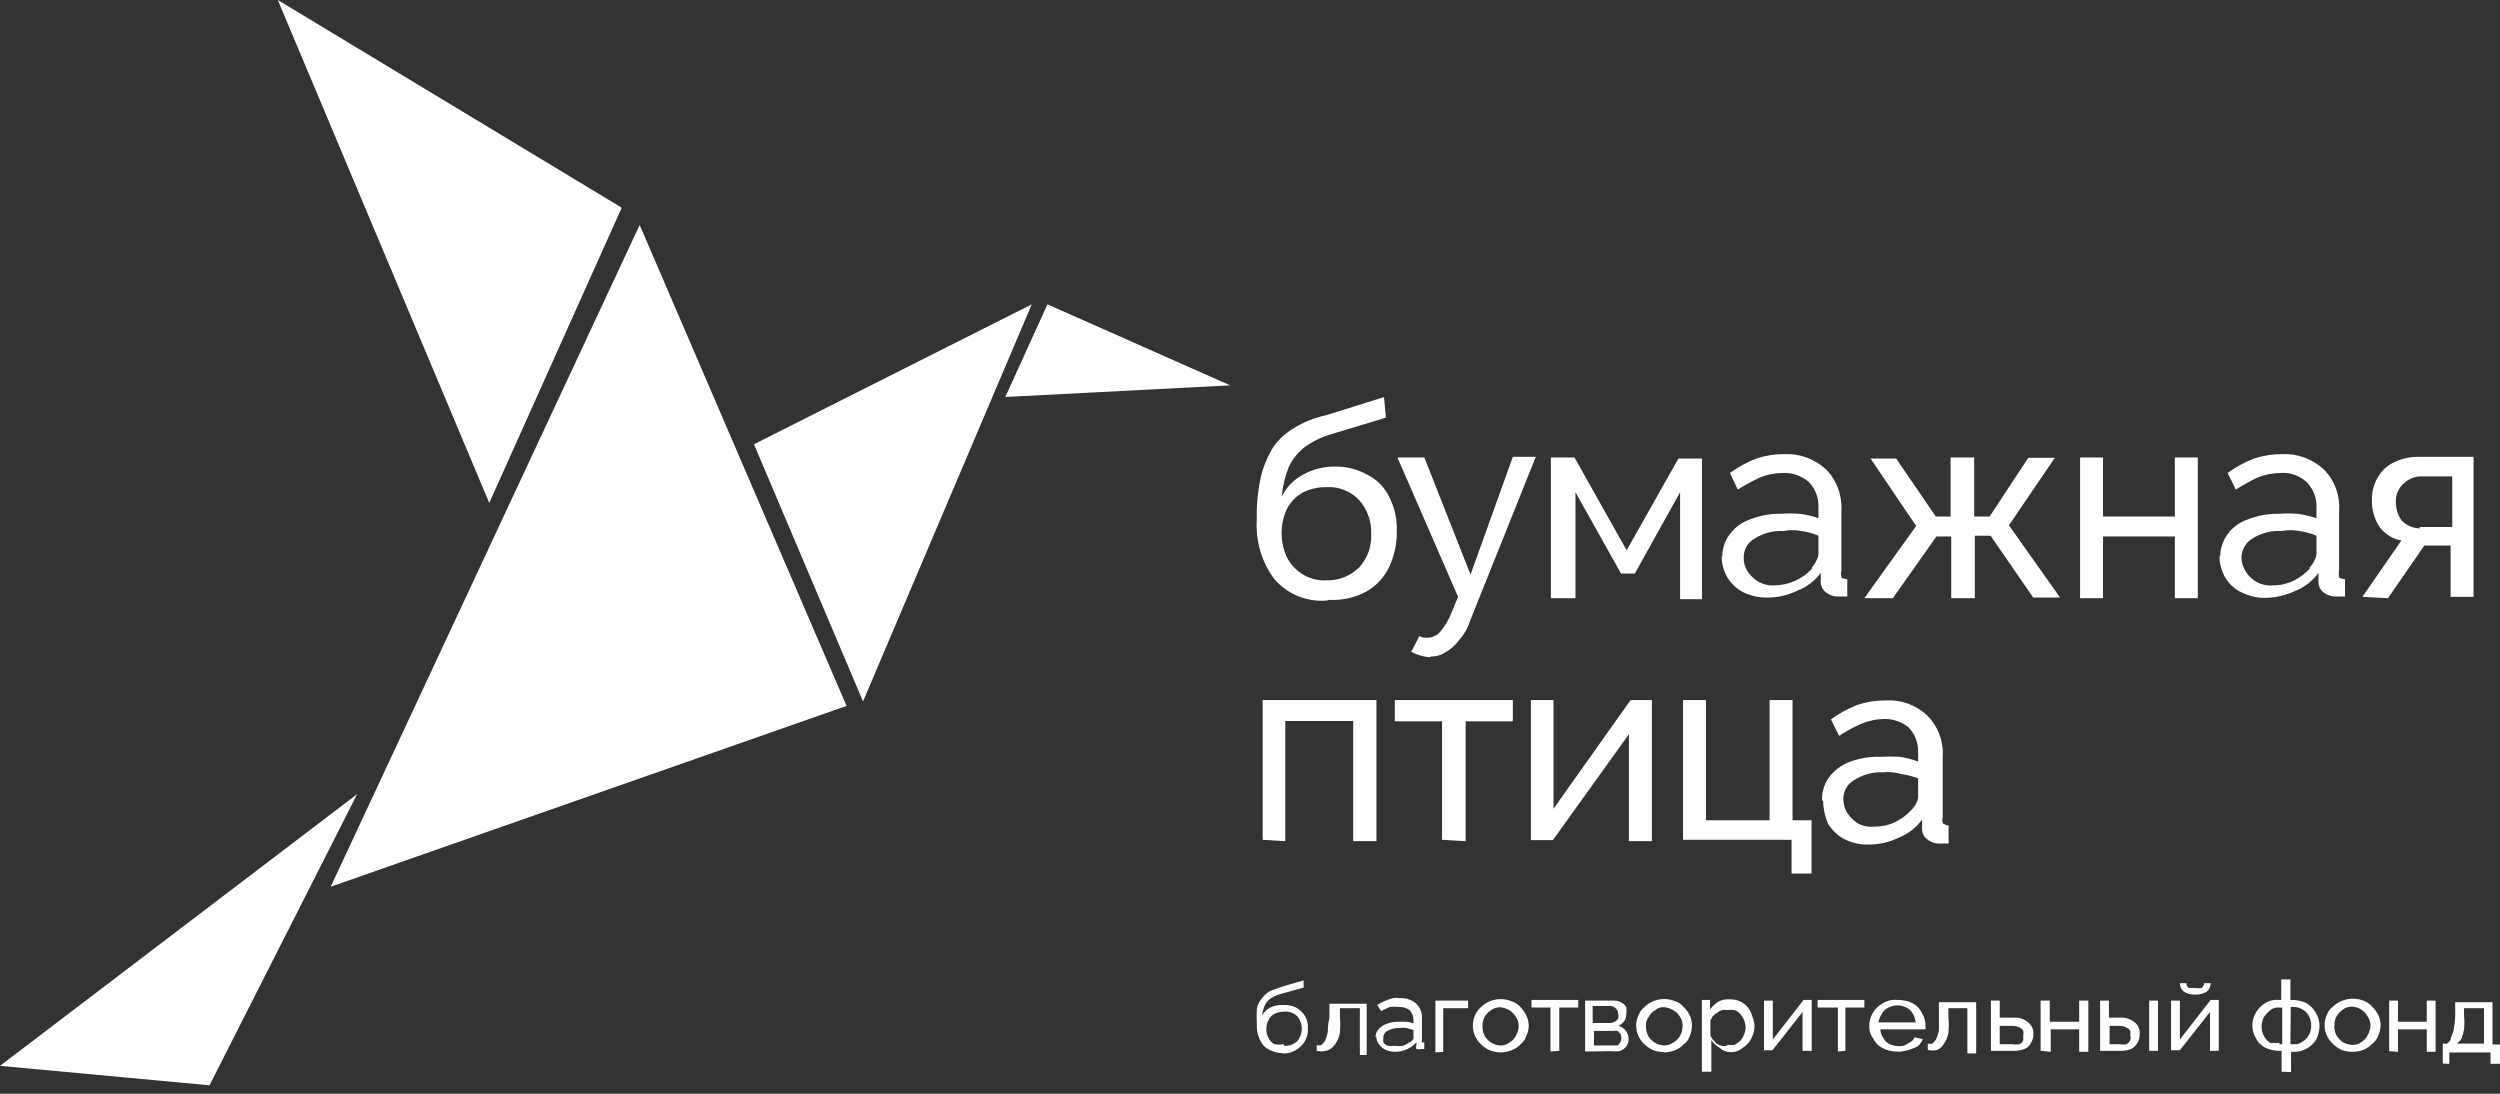 <?xml version="1.0" encoding="UTF-8"?> <svg xmlns="http://www.w3.org/2000/svg" width="160" height="70" viewBox="0 0 160 70" fill="none"><rect x="0" y="0" width="160" height="70" fill="#333333" stroke="none"/><path d="M122.319 51.847C122.46 51.713 122.574 51.551 122.654 51.372C122.731 51.242 122.767 51.091 122.759 50.94V49.817C122.407 49.68 122.041 49.586 121.668 49.536C121.294 49.424 120.902 49.388 120.514 49.428C119.864 49.397 119.22 49.57 118.667 49.925C118.449 50.046 118.269 50.227 118.147 50.449C118.024 50.67 117.965 50.923 117.975 51.177C117.98 51.467 118.06 51.75 118.206 51.998C118.378 52.262 118.599 52.49 118.856 52.667C119.186 52.863 119.568 52.946 119.947 52.905C120.403 52.912 120.854 52.816 121.269 52.624C121.664 52.436 122.02 52.172 122.319 51.847ZM116.611 51.221C116.592 50.684 116.755 50.157 117.072 49.73C117.412 49.282 117.872 48.944 118.394 48.759C119.018 48.522 119.681 48.412 120.346 48.435C120.751 48.413 121.158 48.413 121.563 48.435C121.971 48.489 122.373 48.591 122.759 48.737V48.175C122.772 47.872 122.723 47.569 122.615 47.286C122.506 47.003 122.341 46.747 122.13 46.534C121.673 46.176 121.109 45.993 120.535 46.016C120.052 46.029 119.576 46.131 119.129 46.318C118.632 46.534 118.155 46.794 117.702 47.096L117.177 46.038C117.704 45.657 118.275 45.345 118.877 45.109C119.461 44.919 120.07 44.824 120.682 44.828C121.162 44.796 121.643 44.864 122.098 45.027C122.552 45.19 122.969 45.446 123.326 45.778C123.672 46.118 123.942 46.532 124.116 46.991C124.29 47.45 124.364 47.943 124.333 48.435V52.257C124.302 52.399 124.302 52.547 124.333 52.689C124.449 52.763 124.577 52.815 124.711 52.84V53.985C124.564 53.985 124.438 53.985 124.333 53.985H124.102C123.809 53.988 123.526 53.88 123.305 53.682C123.213 53.608 123.139 53.513 123.088 53.404C123.037 53.296 123.011 53.177 123.011 53.056V52.452C122.628 52.983 122.103 53.388 121.5 53.618C120.923 53.898 120.292 54.046 119.653 54.05C119.111 54.074 118.571 53.963 118.08 53.726C117.633 53.496 117.256 53.145 116.988 52.711C116.8 52.252 116.693 51.762 116.674 51.264L116.611 51.221ZM114.659 55.907V53.747H107.713V44.806H109.182V52.495H113.253V44.806H114.722V52.495H115.939V55.907H114.659ZM97.977 53.747V44.806H99.424V51.761L104.356 44.806H105.72V53.834H104.251V46.988L99.382 53.769H97.956L97.977 53.747ZM92.29 53.747V46.167H89.268V44.806H96.822V46.167H93.801V53.834L92.29 53.747ZM80.811 53.747V44.806H88.093V53.834H86.603V46.145H82.259V53.834L80.811 53.747ZM154.844 33.728H156.943V30.488H155.096C154.862 30.471 154.628 30.505 154.407 30.586C154.187 30.668 153.985 30.797 153.816 30.963C153.656 31.108 153.53 31.288 153.446 31.49C153.363 31.692 153.324 31.91 153.333 32.13C153.33 32.557 153.463 32.974 153.711 33.317C153.866 33.475 154.049 33.601 154.251 33.686C154.452 33.771 154.668 33.815 154.886 33.814L154.844 33.728ZM151.193 38.198L153.69 34.592C153.153 34.499 152.668 34.207 152.326 33.771C151.969 33.255 151.785 32.633 151.802 32C151.788 31.49 151.919 30.987 152.179 30.553C152.421 30.123 152.788 29.783 153.229 29.581C153.715 29.349 154.245 29.231 154.781 29.236H158.307V38.198H156.838V34.915H155.159L152.83 38.284L151.193 38.198ZM147.815 36.319C147.957 36.178 148.071 36.009 148.15 35.822C148.217 35.688 148.252 35.541 148.255 35.391V34.289C147.907 34.136 147.54 34.034 147.164 33.987C146.783 33.911 146.391 33.911 146.01 33.987C145.361 33.945 144.716 34.111 144.163 34.462C143.948 34.587 143.768 34.77 143.643 34.989C143.518 35.209 143.451 35.459 143.45 35.715C143.466 36.005 143.553 36.287 143.702 36.535C143.883 36.848 144.147 37.101 144.463 37.266C144.778 37.43 145.133 37.499 145.485 37.464C145.942 37.464 146.393 37.36 146.807 37.161C147.18 36.967 147.521 36.712 147.815 36.406V36.319ZM142.086 35.693C142.084 35.149 142.254 34.618 142.568 34.181C142.903 33.731 143.365 33.4 143.89 33.231C144.507 32.989 145.162 32.872 145.821 32.885C146.233 32.852 146.647 32.852 147.059 32.885C147.466 32.938 147.867 33.032 148.255 33.166V32.497C148.269 32.193 148.219 31.89 148.111 31.607C148.002 31.324 147.837 31.068 147.626 30.855C147.396 30.644 147.126 30.484 146.834 30.384C146.542 30.283 146.233 30.245 145.926 30.272C145.438 30.28 144.955 30.375 144.499 30.553C144.017 30.786 143.548 31.046 143.093 31.331L142.568 30.272C143.093 29.887 143.664 29.575 144.268 29.344C144.852 29.154 145.461 29.059 146.073 29.063C147.043 29.021 147.992 29.369 148.717 30.035C149.06 30.377 149.325 30.792 149.496 31.25C149.666 31.709 149.737 32.201 149.703 32.691V36.492C149.672 36.634 149.672 36.782 149.703 36.924C149.703 37.032 149.892 37.032 150.081 37.075V38.176C149.934 38.176 149.787 38.176 149.703 38.176H149.472C149.174 38.175 148.885 38.069 148.654 37.874C148.568 37.795 148.5 37.699 148.453 37.591C148.406 37.483 148.381 37.366 148.381 37.248V36.665C147.995 37.193 147.471 37.597 146.87 37.831C146.289 38.101 145.661 38.248 145.024 38.263C144.486 38.28 143.953 38.161 143.471 37.917C143.012 37.706 142.63 37.351 142.38 36.902C142.153 36.479 142.037 36.003 142.044 35.52L142.086 35.693ZM133.125 38.284V29.279H134.594V33.058H139.19V29.279H140.659V38.284H139.19V34.332H134.594V38.284H133.125ZM119.318 38.284L122.633 33.663L119.716 29.344H121.353L123.892 33.058H124.837V29.279H126.348V33.058H127.334L129.81 29.3H131.51L128.572 33.62L131.845 38.241H130.125L127.397 34.289H126.389V38.284H124.879V34.332H123.934L121.143 38.284H119.318ZM115.96 36.319C116.089 36.171 116.195 36.004 116.275 35.822C116.351 35.693 116.388 35.542 116.38 35.391V34.289C116.032 34.136 115.665 34.034 115.289 33.987C114.908 33.911 114.516 33.911 114.135 33.987C113.493 33.948 112.856 34.114 112.309 34.462C112.087 34.58 111.903 34.76 111.776 34.982C111.65 35.204 111.587 35.458 111.595 35.715C111.594 36.005 111.674 36.29 111.826 36.535C111.998 36.807 112.228 37.036 112.498 37.205C112.822 37.398 113.194 37.489 113.568 37.464C114.015 37.459 114.457 37.363 114.867 37.181C115.278 37 115.649 36.736 115.96 36.406V36.319ZM110.231 35.693C110.21 35.145 110.381 34.608 110.714 34.181C111.049 33.731 111.511 33.4 112.036 33.231C112.651 32.986 113.307 32.868 113.967 32.885C114.379 32.853 114.793 32.853 115.205 32.885C115.605 32.935 115.999 33.029 116.38 33.166V32.497C116.396 32.194 116.35 31.892 116.245 31.609C116.14 31.327 115.979 31.07 115.771 30.855C115.292 30.44 114.676 30.232 114.051 30.272C113.569 30.278 113.093 30.373 112.645 30.553C112.156 30.786 111.68 31.046 111.218 31.331L110.714 30.272C111.239 29.887 111.81 29.575 112.414 29.344C112.99 29.153 113.592 29.058 114.198 29.063C115.175 29.017 116.131 29.366 116.863 30.035C117.202 30.379 117.465 30.795 117.635 31.253C117.806 31.711 117.878 32.201 117.849 32.691V36.492C117.817 36.634 117.817 36.782 117.849 36.924C117.849 37.032 118.038 37.032 118.227 37.075V38.176C118.101 38.176 117.954 38.176 117.849 38.176H117.618C117.325 38.179 117.041 38.072 116.821 37.874C116.729 37.799 116.655 37.704 116.604 37.596C116.553 37.487 116.527 37.368 116.527 37.248V36.665C116.141 37.188 115.616 37.585 115.016 37.809C114.438 38.09 113.808 38.237 113.169 38.241C112.627 38.263 112.088 38.152 111.595 37.917C111.159 37.703 110.794 37.361 110.544 36.935C110.294 36.509 110.171 36.017 110.19 35.52L110.231 35.693ZM99.257 38.284V29.279H100.768L104.104 35.218L107.42 29.344H108.93V38.349H107.525V31.503L104.629 36.708H103.747L100.83 31.503V38.284H99.257ZM91.513 42.064C91.096 42.036 90.688 41.918 90.317 41.718L90.842 40.703C90.931 40.761 91.031 40.798 91.136 40.811H91.409C91.556 40.803 91.701 40.764 91.835 40.697C91.968 40.631 92.087 40.537 92.185 40.422C92.478 40.077 92.713 39.683 92.877 39.256L93.318 38.198L89.436 29.279H91.157L94.115 36.773L96.822 29.236H98.291L94.094 39.71C93.95 40.177 93.706 40.604 93.381 40.962C93.151 41.282 92.858 41.547 92.521 41.74C92.24 41.927 91.911 42.025 91.576 42.021L91.513 42.064ZM84.882 37.14C85.267 37.153 85.651 37.086 86.011 36.946C86.371 36.805 86.701 36.592 86.981 36.319C87.246 36.032 87.451 35.693 87.585 35.322C87.718 34.95 87.777 34.555 87.757 34.16C87.783 33.363 87.504 32.587 86.981 32C86.709 31.715 86.381 31.495 86.019 31.353C85.657 31.212 85.269 31.152 84.882 31.179C84.375 31.168 83.872 31.279 83.413 31.503C82.985 31.736 82.629 32.087 82.385 32.518C82.147 33.015 82.022 33.562 82.022 34.116C82.022 34.671 82.147 35.218 82.385 35.715C82.639 36.18 83.017 36.562 83.474 36.814C83.931 37.066 84.449 37.179 84.966 37.14H84.882ZM84.882 38.436C84.265 38.484 83.646 38.387 83.071 38.151C82.496 37.916 81.982 37.547 81.567 37.075C80.753 35.992 80.35 34.641 80.434 33.274C80.409 32.33 80.501 31.387 80.706 30.467C80.876 29.802 81.145 29.168 81.504 28.588C81.862 28.09 82.32 27.678 82.847 27.378C83.47 26.997 84.151 26.727 84.861 26.579L88.576 25.413L88.701 26.73L85.05 27.832C84.497 28.007 83.973 28.269 83.497 28.609C83.075 28.944 82.731 29.372 82.49 29.862C82.243 30.475 82.088 31.123 82.028 31.784C82.322 31.195 82.783 30.713 83.35 30.402C83.992 30.036 84.716 29.85 85.449 29.862C86.182 29.85 86.906 30.036 87.547 30.402C88.154 30.71 88.642 31.22 88.932 31.849C89.266 32.515 89.425 33.26 89.394 34.008C89.407 34.809 89.234 35.601 88.89 36.319C88.566 36.98 88.054 37.522 87.421 37.874C86.703 38.254 85.899 38.432 85.092 38.392L84.882 38.436Z" fill="white"></path><path d="M157.238 66.79H158.975V64.523H157.698V65.029C157.729 65.318 157.729 65.61 157.698 65.899C157.659 66.084 157.61 66.266 157.552 66.446C157.473 66.581 157.366 66.698 157.238 66.79ZM156.338 68.065V66.79C156.428 66.807 156.52 66.807 156.61 66.79C156.707 66.721 156.786 66.631 156.84 66.527C156.84 66.385 156.945 66.223 157.028 65.96C157.084 65.659 157.119 65.355 157.133 65.049V64.139H159.519V66.85H160V68.085H159.393V67.356H156.756V68.085L156.338 68.065ZM152.906 67.275V64.037H153.471V65.393H155.312V64.037H155.877V67.316H155.312V65.879H153.471V67.316L152.906 67.275ZM149.39 65.656C149.386 65.867 149.437 66.076 149.537 66.263C149.642 66.439 149.784 66.591 149.955 66.709C150.129 66.802 150.322 66.857 150.52 66.871C150.73 66.89 150.939 66.832 151.106 66.709C151.287 66.602 151.432 66.448 151.525 66.263C151.631 66.076 151.695 65.869 151.713 65.656C151.715 65.44 151.649 65.229 151.525 65.049C151.429 64.868 151.286 64.715 151.11 64.605C150.933 64.495 150.73 64.432 150.52 64.422C150.316 64.421 150.118 64.485 149.955 64.604C149.784 64.722 149.642 64.874 149.537 65.049C149.433 65.235 149.389 65.447 149.411 65.656H149.39ZM150.562 67.316C150.32 67.316 150.079 67.275 149.851 67.194C149.641 67.09 149.45 66.953 149.286 66.79C149.04 66.559 148.872 66.261 148.805 65.936C148.738 65.61 148.774 65.273 148.909 64.968C148.979 64.761 149.11 64.578 149.286 64.442C149.536 64.195 149.856 64.025 150.206 63.953C150.556 63.881 150.92 63.911 151.253 64.037C151.48 64.122 151.682 64.262 151.839 64.442C151.992 64.597 152.119 64.775 152.215 64.968C152.309 65.172 152.357 65.393 152.357 65.616C152.357 65.839 152.309 66.06 152.215 66.263C152.146 66.471 152.015 66.654 151.839 66.79C151.676 66.964 151.476 67.102 151.253 67.194C151.039 67.275 150.812 67.317 150.583 67.316H150.562ZM146.586 66.83H146.795C146.998 66.848 147.201 66.79 147.36 66.668C147.536 66.555 147.68 66.403 147.779 66.223C147.871 66.04 147.919 65.84 147.919 65.636C147.919 65.433 147.871 65.232 147.779 65.049C147.693 64.861 147.546 64.705 147.36 64.604C147.191 64.502 146.995 64.446 146.795 64.442H146.607L146.586 66.83ZM145.875 66.83H146.063V64.483H145.875C145.774 64.472 145.672 64.48 145.575 64.508C145.478 64.536 145.388 64.582 145.31 64.645C145.148 64.772 145.007 64.922 144.891 65.09C144.791 65.277 144.741 65.486 144.745 65.697C144.738 65.908 144.789 66.117 144.891 66.304C144.984 66.488 145.129 66.642 145.31 66.749C145.456 66.749 145.645 66.749 145.896 66.749L145.875 66.83ZM146.021 68.591V67.255H145.875C145.547 67.253 145.225 67.177 144.933 67.032C144.684 66.892 144.486 66.68 144.368 66.425C144.225 66.182 144.15 65.906 144.15 65.626C144.15 65.346 144.225 65.07 144.368 64.827C144.506 64.567 144.717 64.35 144.975 64.199C145.235 64.035 145.545 63.964 145.854 63.997H146V62.682H146.586V63.997H146.712C147.024 63.999 147.331 64.068 147.612 64.199C147.865 64.356 148.074 64.572 148.218 64.827C148.37 65.079 148.45 65.365 148.449 65.656C148.447 65.943 148.383 66.226 148.26 66.486C148.121 66.739 147.91 66.95 147.653 67.093C147.392 67.256 147.085 67.334 146.775 67.316H146.628V68.611L146.021 68.591ZM140.497 63.653C140.229 63.671 139.963 63.599 139.743 63.451C139.67 63.383 139.612 63.301 139.573 63.21C139.533 63.12 139.513 63.023 139.513 62.925H139.932C139.929 62.983 139.941 63.041 139.967 63.093C139.992 63.146 140.03 63.193 140.078 63.228C140.078 63.228 140.308 63.228 140.497 63.228C140.634 63.258 140.777 63.258 140.915 63.228C140.96 63.19 140.995 63.143 141.021 63.091C141.046 63.039 141.06 62.982 141.062 62.925H141.48C141.48 63.023 141.46 63.12 141.421 63.21C141.381 63.301 141.323 63.383 141.25 63.451C141.029 63.597 140.764 63.668 140.497 63.653ZM138.948 67.255V64.037H139.513V66.527L141.48 63.997H142.003V67.255H141.438V64.766L139.513 67.215H138.948V67.255ZM137.546 67.255V64.037H138.111V67.255H137.546ZM135.014 66.83H135.663C135.801 66.86 135.943 66.86 136.081 66.83C136.141 66.808 136.195 66.773 136.238 66.727C136.282 66.681 136.314 66.627 136.332 66.567C136.354 66.519 136.365 66.468 136.365 66.415C136.365 66.363 136.354 66.311 136.332 66.263C136.353 66.163 136.353 66.06 136.332 65.96C136.269 65.872 136.182 65.802 136.081 65.758C135.951 65.694 135.808 65.659 135.663 65.656H135.014V66.83ZM134.407 67.255V64.037H134.972V65.13H135.684C136.027 65.107 136.365 65.216 136.625 65.434C136.736 65.525 136.823 65.64 136.878 65.771C136.932 65.901 136.953 66.043 136.939 66.183C136.94 66.371 136.897 66.558 136.814 66.729C136.713 66.897 136.569 67.036 136.395 67.134C136.182 67.215 135.955 67.256 135.725 67.255H134.407ZM130.599 67.255V64.037H131.184V65.393H133.068V64.037H133.654V67.316H133.068V65.879H131.247V67.316L130.599 67.255ZM127.983 66.83H128.82C128.958 66.86 129.101 66.86 129.238 66.83C129.298 66.808 129.352 66.773 129.396 66.727C129.439 66.681 129.471 66.627 129.489 66.567C129.489 66.446 129.489 66.365 129.489 66.263C129.51 66.163 129.51 66.06 129.489 65.96C129.426 65.872 129.34 65.802 129.238 65.758C129.109 65.694 128.965 65.659 128.82 65.656H127.983V66.83ZM127.418 67.255V64.037H127.983V65.13H128.883C129.049 65.118 129.217 65.138 129.375 65.191C129.533 65.243 129.679 65.326 129.803 65.434C129.917 65.524 130.006 65.639 130.065 65.769C130.123 65.899 130.148 66.041 130.138 66.183C130.142 66.374 130.091 66.563 129.992 66.729C129.909 66.91 129.76 67.054 129.573 67.134C129.367 67.215 129.147 67.256 128.924 67.255H127.418ZM123.379 67.255V66.79C123.476 66.81 123.575 66.81 123.672 66.79C123.76 66.712 123.837 66.623 123.902 66.527C123.987 66.345 124.05 66.155 124.09 65.96C124.09 65.758 124.09 65.434 124.09 65.049V64.139H126.476V67.417H125.911V64.523H124.697V65.029C124.729 65.386 124.729 65.745 124.697 66.102C124.657 66.356 124.557 66.599 124.404 66.81C124.309 66.977 124.163 67.111 123.986 67.194C123.787 67.245 123.578 67.245 123.379 67.194V67.255ZM120.198 65.434H122.605C122.584 65.234 122.519 65.041 122.416 64.867C122.327 64.696 122.179 64.56 121.998 64.483C121.824 64.392 121.63 64.345 121.433 64.345C121.236 64.345 121.042 64.392 120.868 64.483C120.687 64.56 120.539 64.696 120.449 64.867C120.334 65.039 120.255 65.232 120.219 65.434H120.198ZM121.412 67.296C120.94 67.308 120.481 67.141 120.135 66.83C120.005 66.663 119.886 66.487 119.78 66.304C119.679 66.102 119.629 65.88 119.633 65.656C119.632 65.36 119.712 65.068 119.867 64.812C120.022 64.556 120.244 64.344 120.512 64.199C120.794 64.032 121.125 63.961 121.454 63.997C121.78 63.993 122.102 64.062 122.395 64.199C122.663 64.339 122.876 64.559 123.002 64.827C123.154 65.079 123.233 65.365 123.233 65.656V65.879H120.345C120.353 66.075 120.418 66.264 120.533 66.425C120.615 66.606 120.765 66.751 120.952 66.83C121.128 66.911 121.321 66.952 121.517 66.952C121.625 66.963 121.735 66.953 121.84 66.922C121.944 66.89 122.041 66.838 122.123 66.769C122.309 66.698 122.459 66.561 122.542 66.385L123.065 66.506C122.99 66.673 122.884 66.824 122.751 66.952C122.341 67.173 121.882 67.298 121.412 67.316V67.296ZM117.624 67.296V64.483H116.327V63.997H119.319V64.483H118.106V67.255L117.624 67.296ZM112.895 67.296V64.037H113.46V66.527L115.427 63.997H115.95V67.255H115.364V64.766L113.439 67.215H112.874L112.895 67.296ZM110.551 66.871C110.704 66.889 110.859 66.889 111.012 66.871C111.147 66.797 111.273 66.709 111.388 66.608C111.485 66.492 111.562 66.362 111.618 66.223C111.673 66.087 111.708 65.944 111.723 65.798C111.72 65.473 111.602 65.159 111.388 64.908C111.291 64.787 111.16 64.696 111.012 64.645C110.859 64.625 110.704 64.625 110.551 64.645C110.441 64.623 110.327 64.623 110.216 64.645C110.094 64.685 109.981 64.747 109.882 64.827C109.777 64.883 109.685 64.959 109.609 65.049L109.463 65.312V66.263C109.522 66.41 109.615 66.542 109.735 66.648C109.824 66.776 109.958 66.87 110.112 66.911C110.254 66.961 110.409 66.961 110.551 66.911V66.871ZM110.74 67.336C110.48 67.334 110.231 67.232 110.049 67.053C109.836 66.934 109.657 66.768 109.526 66.567V68.591H108.919V63.997H109.442V64.604C109.582 64.418 109.752 64.254 109.944 64.118C110.174 63.996 110.436 63.94 110.698 63.957C110.92 63.954 111.141 63.995 111.346 64.078C111.551 64.171 111.73 64.31 111.87 64.483C111.997 64.646 112.089 64.831 112.142 65.029C112.225 65.222 112.274 65.427 112.288 65.636C112.291 65.925 112.219 66.21 112.079 66.466C111.955 66.717 111.759 66.928 111.514 67.073C111.406 67.166 111.28 67.237 111.144 67.282C111.007 67.327 110.863 67.345 110.719 67.336H110.74ZM105.341 65.677C105.337 65.894 105.387 66.109 105.487 66.304C105.586 66.478 105.731 66.625 105.906 66.729C106.078 66.829 106.271 66.891 106.471 66.911C106.688 66.915 106.901 66.852 107.077 66.729C107.263 66.631 107.415 66.483 107.517 66.304C107.624 66.111 107.681 65.896 107.684 65.677C107.701 65.462 107.642 65.248 107.517 65.07C107.415 64.89 107.263 64.743 107.077 64.645C106.906 64.542 106.713 64.48 106.512 64.463C106.41 64.45 106.306 64.46 106.209 64.492C106.111 64.523 106.022 64.575 105.947 64.645C105.763 64.738 105.616 64.887 105.529 65.07C105.386 65.248 105.319 65.472 105.341 65.697V65.677ZM106.512 67.336C106.27 67.336 106.029 67.295 105.801 67.215C105.592 67.118 105.401 66.988 105.236 66.83C104.986 66.597 104.815 66.296 104.748 65.967C104.681 65.637 104.719 65.296 104.859 64.989C104.932 64.783 105.062 64.601 105.236 64.463C105.484 64.212 105.806 64.041 106.157 63.972C106.509 63.903 106.874 63.94 107.203 64.078C107.43 64.143 107.628 64.278 107.768 64.463C107.926 64.614 108.053 64.793 108.145 64.989C108.237 65.196 108.285 65.42 108.285 65.646C108.285 65.873 108.237 66.096 108.145 66.304C108.08 66.514 107.948 66.698 107.768 66.83C107.612 66.998 107.419 67.129 107.203 67.215C106.983 67.299 106.749 67.347 106.512 67.356V67.336ZM102.013 65.474H103.081C103.185 65.462 103.285 65.427 103.373 65.373C103.457 65.326 103.522 65.256 103.562 65.171C103.592 65.085 103.592 64.993 103.562 64.908C103.565 64.841 103.553 64.773 103.528 64.711C103.503 64.648 103.465 64.591 103.415 64.543C103.371 64.494 103.317 64.454 103.255 64.426C103.194 64.398 103.127 64.383 103.06 64.382H101.93V65.474H102.013ZM102.013 66.911H103.227H103.52C103.6 66.852 103.664 66.776 103.708 66.689C103.749 66.606 103.77 66.516 103.77 66.425C103.77 66.334 103.749 66.244 103.708 66.162C103.708 66.162 103.562 66.021 103.52 65.98C103.423 65.96 103.324 65.96 103.227 65.98H102.013V66.911ZM101.448 67.296V64.037H103.269C103.454 64.031 103.637 64.081 103.792 64.179C103.925 64.242 104.029 64.35 104.085 64.483C104.107 64.61 104.107 64.74 104.085 64.867C104.086 65.037 104.043 65.204 103.959 65.353C103.854 65.475 103.726 65.578 103.583 65.656C103.769 65.709 103.933 65.818 104.049 65.967C104.166 66.117 104.23 66.299 104.231 66.486C104.235 66.659 104.184 66.828 104.085 66.972C103.974 67.106 103.83 67.21 103.666 67.275C103.479 67.295 103.289 67.295 103.101 67.275L101.448 67.296ZM99.23 67.296V64.483H98.016V63.997H101.009V64.483H99.795V67.255L99.23 67.296ZM94.877 65.697C94.876 65.908 94.926 66.116 95.024 66.304C95.123 66.476 95.265 66.621 95.437 66.727C95.608 66.833 95.804 66.896 96.007 66.911C96.219 66.923 96.428 66.858 96.593 66.729C96.772 66.629 96.918 66.482 97.012 66.304C97.115 66.116 97.179 65.909 97.2 65.697C97.203 65.475 97.137 65.256 97.012 65.07C96.906 64.9 96.763 64.755 96.593 64.645C96.413 64.545 96.214 64.483 96.007 64.463C95.803 64.461 95.605 64.525 95.442 64.645C95.259 64.754 95.109 64.91 95.009 65.095C94.91 65.281 94.864 65.489 94.877 65.697ZM96.049 67.356C95.805 67.35 95.565 67.302 95.338 67.215C95.129 67.118 94.938 66.988 94.773 66.83C94.528 66.594 94.361 66.293 94.294 65.965C94.227 65.637 94.262 65.297 94.396 64.989C94.477 64.787 94.606 64.607 94.773 64.463C95.023 64.214 95.344 64.045 95.695 63.976C96.046 63.908 96.41 63.943 96.74 64.078C96.966 64.156 97.168 64.288 97.326 64.463C97.471 64.62 97.59 64.797 97.681 64.989C97.785 65.193 97.839 65.418 97.839 65.646C97.839 65.874 97.785 66.099 97.681 66.304C97.617 66.508 97.493 66.691 97.326 66.83C97.162 66.999 96.962 67.13 96.74 67.215C96.521 67.305 96.287 67.353 96.049 67.356ZM91.864 67.356V64.037H93.957V64.523H92.366V67.316L91.864 67.356ZM90.316 66.668L90.462 66.486C90.462 66.486 90.462 66.486 90.462 66.324V65.919L90.043 65.798C89.892 65.768 89.735 65.768 89.583 65.798C89.321 65.779 89.059 65.836 88.83 65.96C88.74 65.997 88.664 66.059 88.612 66.139C88.559 66.218 88.533 66.311 88.537 66.405C88.518 66.506 88.518 66.608 88.537 66.709C88.604 66.814 88.708 66.893 88.83 66.931C88.969 66.95 89.109 66.95 89.248 66.931C89.422 66.953 89.598 66.953 89.771 66.931C89.925 66.886 90.068 66.81 90.19 66.709L90.316 66.668ZM88.034 66.405C88.028 66.31 88.041 66.214 88.073 66.124C88.105 66.033 88.156 65.95 88.223 65.879C88.352 65.719 88.526 65.6 88.725 65.535C88.964 65.439 89.22 65.391 89.478 65.393H90.002C90.159 65.406 90.314 65.44 90.462 65.495V65.272C90.463 65.049 90.381 64.834 90.232 64.665C90.03 64.51 89.778 64.431 89.52 64.442C89.332 64.423 89.143 64.423 88.955 64.442L88.39 64.705L88.139 64.321C88.361 64.178 88.6 64.063 88.851 63.977C89.071 63.873 89.32 63.838 89.562 63.876C89.951 63.853 90.333 63.976 90.629 64.22C90.76 64.346 90.862 64.498 90.926 64.666C90.991 64.833 91.019 65.013 91.006 65.191V66.547C90.994 66.6 90.994 66.655 91.006 66.709C91.054 66.724 91.105 66.724 91.153 66.709V67.134H90.964C90.862 67.163 90.753 67.163 90.65 67.134C90.623 67.062 90.623 66.983 90.65 66.911V66.709C90.482 66.898 90.273 67.051 90.039 67.156C89.804 67.26 89.549 67.315 89.29 67.316C89.081 67.317 88.875 67.275 88.683 67.194C88.517 67.114 88.374 66.996 88.265 66.85C88.141 66.694 88.075 66.501 88.076 66.304L88.034 66.405ZM84.268 67.356V66.891C84.364 66.911 84.464 66.911 84.561 66.891C84.648 66.813 84.726 66.724 84.791 66.628C84.876 66.446 84.939 66.256 84.979 66.061C84.979 65.859 84.979 65.535 85.084 65.15V64.24H87.469V67.518H87.03V64.523H85.754V65.029C85.785 65.386 85.785 65.745 85.754 66.102C85.713 66.356 85.613 66.599 85.461 66.81C85.359 66.972 85.215 67.105 85.042 67.194C84.804 67.293 84.54 67.314 84.289 67.255L84.268 67.356ZM82.175 66.931C82.332 66.943 82.49 66.921 82.638 66.869C82.786 66.817 82.921 66.734 83.033 66.628C83.216 66.403 83.316 66.125 83.316 65.839C83.316 65.552 83.216 65.274 83.033 65.049C82.924 64.938 82.79 64.853 82.641 64.8C82.492 64.747 82.333 64.729 82.175 64.746C81.98 64.745 81.787 64.787 81.61 64.867C81.423 64.947 81.274 65.091 81.192 65.272C81.089 65.459 81.038 65.668 81.045 65.879C81.041 66.077 81.092 66.273 81.192 66.446C81.27 66.61 81.403 66.745 81.568 66.83C81.769 66.861 81.974 66.861 82.175 66.83V66.931ZM82.175 67.397C81.938 67.408 81.7 67.373 81.477 67.293C81.254 67.213 81.05 67.09 80.878 66.931C80.567 66.546 80.41 66.064 80.438 65.576C80.418 65.239 80.418 64.901 80.438 64.564C80.48 64.308 80.596 64.069 80.773 63.876C80.909 63.697 81.079 63.546 81.275 63.43L81.987 63.167L83.431 62.742V63.208L81.966 63.612C81.751 63.671 81.547 63.76 81.359 63.876C81.185 63.984 81.046 64.138 80.962 64.321C80.857 64.538 80.793 64.771 80.773 65.009C80.884 64.783 81.068 64.599 81.296 64.483C81.548 64.358 81.83 64.302 82.112 64.321C82.401 64.302 82.69 64.358 82.95 64.483C83.176 64.615 83.37 64.795 83.514 65.009C83.658 65.248 83.723 65.523 83.703 65.798C83.724 66.076 83.664 66.353 83.531 66.6C83.398 66.846 83.197 67.052 82.95 67.194C82.67 67.368 82.339 67.447 82.008 67.417L82.175 67.397Z" fill="white"></path><path d="M39.79 13.293L17.779 0L31.313 32.188L39.79 13.293Z" fill="white"></path><path d="M13.409 69.459L22.857 50.824L0 68.214L13.409 69.459Z" fill="white"></path><path d="M54.18 45.178L40.939 14.398L21.164 56.751L54.18 45.178Z" fill="white"></path><path d="M55.234 44.89L48.254 28.432L66.032 19.478L55.234 44.89Z" fill="white"></path><path d="M78.73 24.662L67.038 19.478L64.339 25.407L78.73 24.662Z" fill="white"></path></svg> 